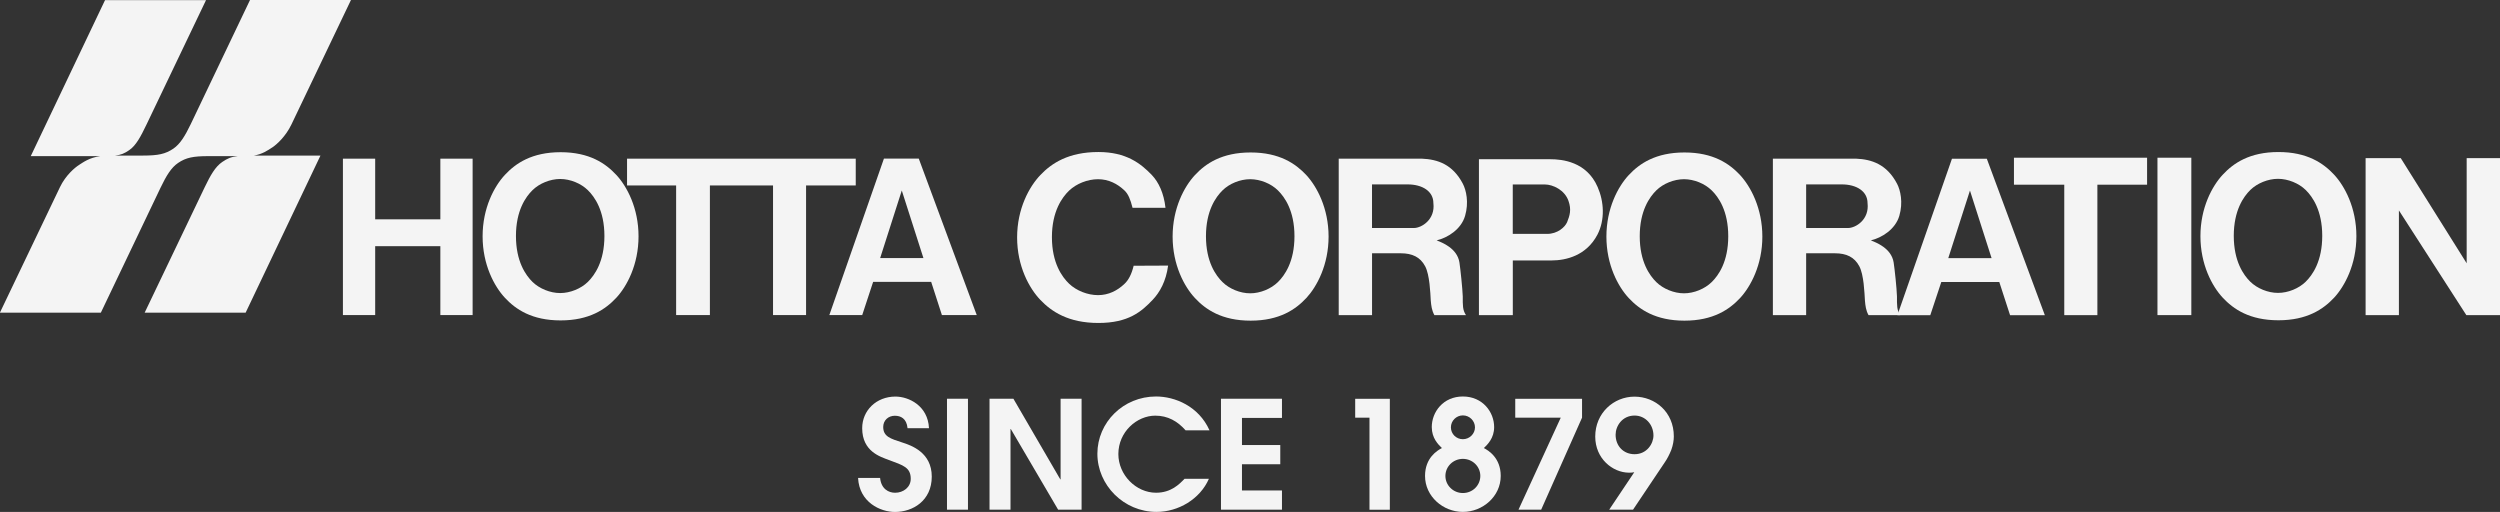 <svg width="210" height="43" viewBox="0 0 210 43" fill="none" xmlns="http://www.w3.org/2000/svg">
<rect x="0" y="0" width="210" height="43" fill="#333333" stroke="none"/>
<g clip-path="url(#clip0_21134_1250)">
<path d="M22.889 12.375C23.267 12.116 23.998 11.457 24.476 10.464C24.955 9.473 29.483 -0.004 29.483 -0.004H21.003C21.003 -0.004 16.505 9.429 16.026 10.419C15.547 11.41 15.143 12.09 14.558 12.489C13.892 12.938 13.284 13.068 12.01 13.068H11.554C11.554 13.068 10.697 13.068 9.668 13.068C10.163 13.014 10.444 12.891 10.845 12.619C11.434 12.223 11.829 11.451 12.307 10.46C12.783 9.476 17.307 0.009 17.307 0.009H8.824L2.583 13.115H8.423C7.488 13.245 6.981 13.641 6.657 13.843C6.269 14.09 5.519 14.723 5.04 15.713C4.562 16.704 -0.008 26.263 -0.008 26.263H8.472C8.472 26.263 13.012 16.748 13.491 15.758C13.969 14.767 14.374 14.084 14.959 13.688C15.625 13.236 16.233 13.115 17.507 13.115H17.963C17.963 13.115 18.937 13.115 19.975 13.115C19.399 13.175 19.098 13.315 18.668 13.606C18.08 14.005 17.675 14.732 17.197 15.723C16.718 16.713 12.152 26.263 12.152 26.263H20.634L26.918 13.071H21.32C22.028 12.954 22.51 12.625 22.882 12.375H22.889Z" fill="#F4F4F4"/>
<path d="M28.805 13.328H31.515V18.423H36.99V13.328H39.7V26.466H36.99V20.679H31.515V26.466H28.805V13.328Z" fill="#F4F4F4"/>
<path d="M52.672 13.328V15.578H56.795V26.466H59.631V15.578H64.935V26.466H67.71V15.578H71.882V13.328H52.672Z" fill="#F4F4F4"/>
<path d="M82.047 26.466H79.12L78.218 23.675H73.344L72.426 26.466H69.664L74.25 13.324H77.177L82.047 26.466ZM73.933 21.678H77.568L75.75 16.001L73.933 21.678Z" fill="#F4F4F4"/>
<path d="M47.091 26.914C44.669 26.914 43.311 25.98 42.415 25.018C41.516 24.053 40.539 22.231 40.539 19.851C40.539 17.471 41.516 15.646 42.415 14.687C43.311 13.725 44.669 12.785 47.091 12.785C49.513 12.785 50.868 13.725 51.764 14.687C52.66 15.646 53.637 17.471 53.637 19.851C53.637 22.231 52.66 24.056 51.764 25.018C50.865 25.98 49.51 26.914 47.091 26.914ZM49.377 23.683C49.95 23.12 50.771 21.965 50.771 19.826C50.771 17.687 49.95 16.532 49.377 15.972C48.802 15.408 47.9 15.035 47.056 15.035C46.211 15.035 45.306 15.408 44.733 15.972C44.158 16.532 43.34 17.687 43.34 19.826C43.34 21.965 44.158 23.12 44.733 23.683C45.309 24.243 46.211 24.617 47.056 24.617C47.9 24.617 48.805 24.243 49.377 23.683Z" fill="#F4F4F4"/>
<path d="M171.769 26.474H168.845L167.94 23.686H163.07L162.145 26.474H159.383L163.965 13.332H166.892L171.766 26.474M163.655 21.683H167.293L165.476 16.006L163.655 21.683Z" fill="#F4F4F4"/>
<path d="M112.445 13.327H119.421C120.773 13.381 122.028 13.812 122.878 15.432C123.159 15.97 123.399 17.001 123.066 18.134C122.736 19.273 121.584 19.979 120.679 20.191C121.083 20.358 122.403 20.827 122.593 22.051C122.674 22.586 122.849 24.235 122.872 24.899C122.872 25.64 122.852 26.032 123.14 26.469H120.488C120.268 26.073 120.223 25.678 120.184 25.244C120.149 24.596 120.094 23.086 119.712 22.365C119.301 21.589 118.622 21.276 117.665 21.276H115.252V26.469H112.452V13.324M115.249 19.153H118.768C119.411 19.153 120.572 18.444 120.404 17.061C120.404 16.061 119.473 15.489 118.237 15.489H115.249V19.153Z" fill="#F4F4F4"/>
<path d="M124.227 13.375H130.232C131.196 13.375 133.275 13.568 134.2 15.707C134.737 16.922 134.834 18.466 134.181 19.716C133.259 21.469 131.555 21.878 130.326 21.878H127.076V26.469H124.23V13.375M127.072 19.647H129.957C130.83 19.647 131.458 19.087 131.642 18.65C131.855 18.118 132.017 17.615 131.752 16.875C131.438 15.963 130.449 15.495 129.763 15.495H127.072V19.65V19.647Z" fill="#F4F4F4"/>
<path d="M180.355 13.248V15.514H176.18V26.472H173.399V15.514H169.172V13.248H180.355Z" fill="#F4F4F4"/>
<path d="M184.072 13.248H181.227V26.469H184.072V13.248Z" fill="#F4F4F4"/>
<path d="M201.664 13.283L207.2 22.115V13.283H210.001V26.472H207.174L201.508 17.675V26.472H198.711V13.283H201.664Z" fill="#F4F4F4"/>
<path d="M105.052 26.935C102.633 26.935 101.271 25.999 100.376 25.037C99.477 24.075 98.5 22.249 98.5 19.873C98.5 17.496 99.477 15.667 100.376 14.705C101.271 13.743 102.633 12.807 105.052 12.807C107.471 12.807 108.829 13.743 109.728 14.705C110.621 15.667 111.601 17.496 111.601 19.873C111.601 22.249 110.621 24.075 109.728 25.037C108.829 25.999 107.471 26.935 105.052 26.935ZM107.342 23.698C107.914 23.138 108.735 21.986 108.735 19.844C108.735 17.702 107.914 16.55 107.342 15.99C106.769 15.424 105.867 15.053 105.016 15.053C104.166 15.053 103.267 15.424 102.694 15.99C102.122 16.55 101.301 17.705 101.301 19.844C101.301 21.983 102.119 23.138 102.694 23.698C103.267 24.262 104.169 24.638 105.016 24.638C105.864 24.638 106.766 24.262 107.342 23.698Z" fill="#F4F4F4"/>
<path d="M148.922 13.327H155.894C157.24 13.381 158.501 13.812 159.351 15.432C159.636 15.97 159.875 17.001 159.542 18.134C159.206 19.273 158.058 19.979 157.152 20.191C157.553 20.358 158.876 20.827 159.067 22.051C159.151 22.586 159.326 24.235 159.345 24.899C159.345 25.64 159.326 26.032 159.613 26.469H156.955C156.735 26.073 156.693 25.678 156.654 25.244C156.615 24.596 156.564 23.086 156.182 22.365C155.771 21.589 155.092 21.276 154.135 21.276H151.716V26.469H148.922V13.324M151.716 19.153H155.235C155.881 19.153 157.039 18.444 156.874 17.061C156.874 16.061 155.943 15.489 154.707 15.489H151.716V19.153Z" fill="#F4F4F4"/>
<path d="M141.493 26.935C139.074 26.935 137.712 25.999 136.816 25.037C135.917 24.075 134.938 22.249 134.938 19.873C134.938 17.496 135.917 15.667 136.816 14.705C137.712 13.743 139.074 12.807 141.493 12.807C143.912 12.807 145.267 13.743 146.166 14.705C147.058 15.667 148.038 17.496 148.038 19.873C148.038 22.249 147.058 24.075 146.166 25.037C145.267 25.999 143.908 26.935 141.493 26.935ZM143.779 23.698C144.355 23.138 145.173 21.986 145.173 19.844C145.173 17.702 144.355 16.55 143.779 15.99C143.203 15.424 142.301 15.053 141.457 15.053C140.613 15.053 139.704 15.424 139.132 15.99C138.56 16.55 137.738 17.705 137.738 19.844C137.738 21.983 138.56 23.138 139.132 23.698C139.704 24.262 140.61 24.638 141.457 24.638C142.304 24.638 143.203 24.262 143.779 23.698Z" fill="#F4F4F4"/>
<path d="M191.388 26.903C188.966 26.903 187.607 25.967 186.712 25.008C185.813 24.043 184.836 22.22 184.836 19.837C184.836 17.455 185.816 15.632 186.712 14.673C187.607 13.708 188.966 12.771 191.388 12.771C193.81 12.771 195.165 13.708 196.064 14.673C196.957 15.632 197.937 17.461 197.937 19.837C197.937 22.214 196.957 24.043 196.064 25.008C195.165 25.967 193.807 26.903 191.388 26.903ZM193.674 23.669C194.25 23.106 195.068 21.951 195.068 19.812C195.068 17.673 194.25 16.518 193.674 15.955C193.102 15.395 192.196 15.021 191.352 15.021C190.508 15.021 189.603 15.395 189.03 15.955C188.458 16.515 187.637 17.673 187.637 19.812C187.637 21.951 188.458 23.109 189.03 23.669C189.606 24.23 190.505 24.603 191.352 24.603C192.2 24.603 193.102 24.23 193.674 23.669Z" fill="#F4F4F4"/>
<path d="M95.227 22.323C95.052 23.047 94.787 23.535 94.46 23.841C93.862 24.411 93.121 24.791 92.235 24.791C91.349 24.791 90.415 24.411 89.813 23.841C89.215 23.272 88.361 22.095 88.361 19.924C88.361 17.753 89.215 16.576 89.813 16.003C90.415 15.434 91.349 15.054 92.235 15.054C93.121 15.054 93.862 15.434 94.46 16.003C94.771 16.298 94.958 16.753 95.133 17.453H97.901C97.762 16.219 97.326 15.301 96.753 14.7C95.815 13.722 94.59 12.77 92.268 12.77C89.742 12.77 88.329 13.719 87.394 14.7C86.456 15.678 85.438 17.529 85.438 19.946C85.438 22.364 86.456 24.218 87.394 25.196C88.329 26.174 89.745 27.129 92.268 27.129C94.79 27.129 95.88 26.177 96.814 25.196C97.416 24.569 97.95 23.626 98.121 22.31L95.223 22.323H95.227Z" fill="#F4F4F4"/>
<path d="M73.928 40.144C74.019 41.078 74.649 41.391 75.189 41.391C75.885 41.391 76.502 40.926 76.502 40.22C76.502 39.265 75.872 39.087 74.688 38.648C73.954 38.372 72.424 37.929 72.424 35.967C72.424 34.483 73.608 33.312 75.218 33.312C76.324 33.312 77.945 34.069 78.035 35.967H76.234C76.156 35.138 75.642 34.923 75.167 34.923C74.614 34.923 74.19 35.312 74.19 35.866C74.19 36.673 74.808 36.85 75.771 37.163C76.557 37.413 78.268 38.005 78.268 40.033C78.268 42.062 76.674 43.005 75.18 43.005C73.957 43.005 72.182 42.198 72.078 40.147H73.931L73.928 40.144Z" fill="#F4F4F4"/>
<path d="M79.547 33.494H81.309V42.813H79.547V33.494Z" fill="#F4F4F4"/>
<path d="M83.117 33.494H85.126L89.064 40.266H89.09V33.494H90.853V42.813H88.883L84.909 36.038H84.883V42.813H83.12V33.494H83.117Z" fill="#F4F4F4"/>
<path d="M101.548 40.219C100.801 41.931 98.974 43 97.147 43C94.395 43 92.18 40.747 92.18 38.114C92.18 35.482 94.353 33.305 97.108 33.305C98.69 33.305 100.685 34.112 101.6 36.149H99.592C98.909 35.38 98.098 34.915 97.044 34.915C95.498 34.915 93.942 36.273 93.942 38.14C93.942 39.89 95.423 41.389 97.108 41.389C98.382 41.389 99.078 40.659 99.501 40.219H101.548Z" fill="#F4F4F4"/>
<path d="M102.562 33.494H107.685V35.105H104.325V37.383H107.543V38.997H104.325V41.199H107.685V42.813H102.562V33.494Z" fill="#F4F4F4"/>
<path d="M115.033 35.083H113.836V33.498H116.746V42.817H115.036V35.087L115.033 35.083Z" fill="#F4F4F4"/>
<path d="M120.269 35.874C120.269 34.615 121.22 33.305 122.882 33.305C124.544 33.305 125.508 34.615 125.508 35.874C125.508 36.808 124.955 37.336 124.645 37.637C125.029 37.839 126.061 38.456 126.061 39.978C126.061 41.703 124.541 43 122.882 43C121.223 43 119.703 41.703 119.703 39.978C119.703 38.456 120.732 37.839 121.12 37.637C120.809 37.333 120.269 36.808 120.269 35.874ZM122.882 38.545C122.07 38.545 121.414 39.187 121.414 39.978C121.414 40.769 122.07 41.415 122.882 41.415C123.694 41.415 124.347 40.773 124.347 39.978C124.347 39.184 123.691 38.545 122.882 38.545ZM122.882 34.893C122.329 34.893 121.876 35.346 121.876 35.899C121.876 36.453 122.326 36.893 122.882 36.893C123.438 36.893 123.898 36.441 123.898 35.899C123.898 35.358 123.448 34.893 122.882 34.893Z" fill="#F4F4F4"/>
<path d="M131.101 35.083H127.281V33.498H132.892V35.083L129.458 42.814H127.553L131.104 35.083H131.101Z" fill="#F4F4F4"/>
<path d="M135.171 42.815L137.279 39.666C137.137 39.704 136.982 39.704 136.817 39.704C135.465 39.691 134 38.533 134 36.669C134 34.692 135.556 33.318 137.295 33.318C139.035 33.318 140.601 34.616 140.601 36.654C140.601 36.992 140.536 37.397 140.381 37.812C140.225 38.191 140.047 38.543 139.828 38.856L137.176 42.811H135.171V42.815ZM137.305 34.907C136.264 34.907 135.711 35.79 135.711 36.517C135.711 37.461 136.367 38.153 137.305 38.153C138.337 38.153 138.89 37.271 138.89 36.581C138.89 35.66 138.207 34.907 137.305 34.907Z" fill="#F4F4F4"/>
</g>
<defs>
<clipPath id="clip0_21134_1250">
<rect width="210" height="43" fill="white"/>
</clipPath>
</defs>
</svg>
